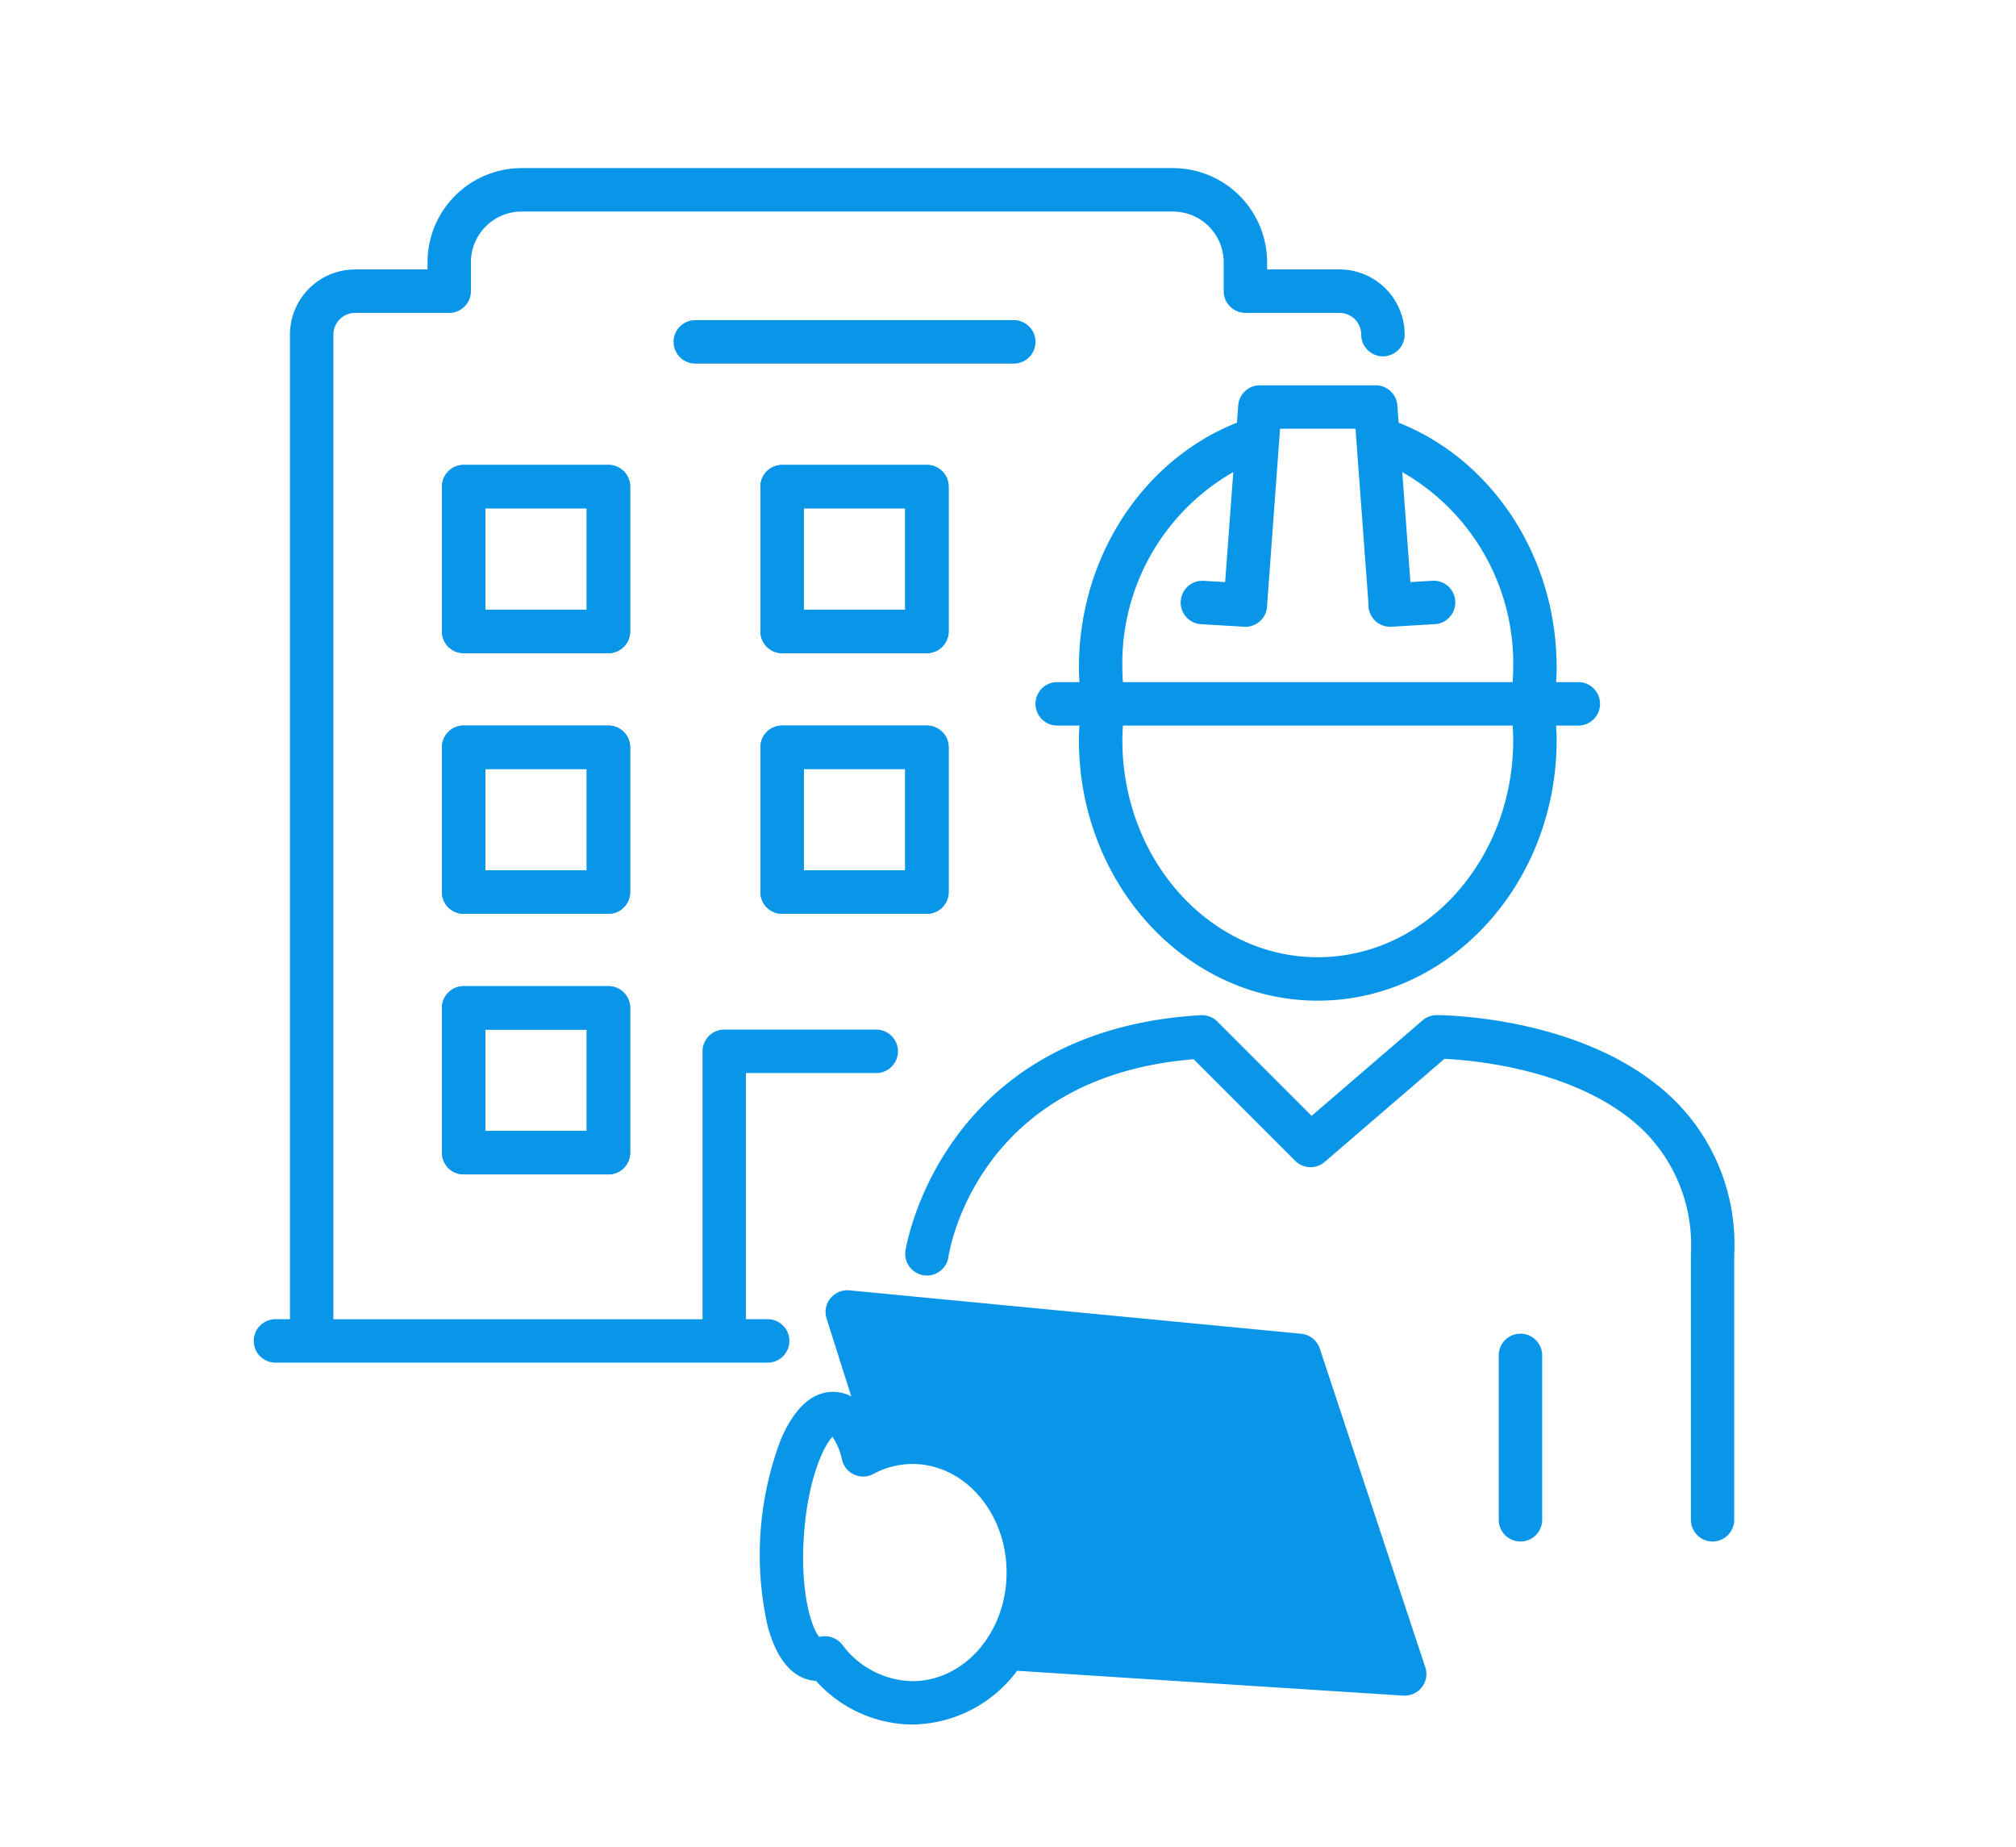 <svg xmlns="http://www.w3.org/2000/svg" xmlns:xlink="http://www.w3.org/1999/xlink" width="143" height="131" viewBox="0 0 143 131">
  <defs>
    <clipPath id="clip-path">
      <rect id="長方形_787" data-name="長方形 787" width="143" height="131" transform="translate(889 1372)" fill="#fff" stroke="#707070" stroke-width="1"/>
    </clipPath>
  </defs>
  <g id="business_icon_02" transform="translate(-889 -1372)" clip-path="url(#clip-path)">
    <g id="グループ_3224" data-name="グループ 3224" transform="translate(907 1383.922)">
      <path id="パス_21156" data-name="パス 21156" d="M102.272,95.83a1.54,1.54,0,0,1-1.54-1.54l0-18.847a11.432,11.432,0,0,0-3.163-8.557C93.152,62.384,85.379,61.7,83.25,61.6l-8.494,7.31a1.541,1.541,0,0,1-2.094-.078l-7.205-7.205C50.15,62.877,48.143,75.137,48.064,75.666a1.541,1.541,0,0,1-3.05-.441c.024-.156,2.446-15.635,20.946-16.723a1.57,1.57,0,0,1,1.179.449l6.691,6.691,7.865-6.769a1.54,1.54,0,0,1,1-.373c.448,0,11.017.071,17.057,6.221a14.379,14.379,0,0,1,4.053,10.75l0,18.819a1.54,1.54,0,0,1-1.54,1.54" transform="translate(1.208 1.571)" fill="#0996e9"/>
      <path id="パス_21157" data-name="パス 21157" d="M87.54,95.239A1.54,1.54,0,0,1,86,93.7V82.04a1.54,1.54,0,0,1,3.081,0V93.7a1.54,1.54,0,0,1-1.54,1.54" transform="translate(2.309 2.161)" fill="#0996e9"/>
      <path id="パス_21158" data-name="パス 21158" d="M92.507,36.05H90.929c.022-.349.038-.692.038-1.027,0-7.993-4.684-14.8-11.209-17.37l-.09-1.227A1.541,1.541,0,0,0,78.131,15H69.916a1.542,1.542,0,0,0-1.537,1.426l-.09,1.227c-6.524,2.572-11.208,9.377-11.208,17.37,0,.335.016.678.037,1.027H55.54a1.54,1.54,0,0,0,0,3.081h1.577c-.021.349-.037.692-.037,1.027,0,10.191,7.6,18.483,16.943,18.483s16.943-8.292,16.943-18.483c0-.335-.016-.678-.038-1.027h1.578a1.54,1.54,0,0,0,0-3.081M74.024,55.561c-7.645,0-13.862-6.91-13.862-15.4,0-.331.014-.672.04-1.027H87.845c.026.355.041.7.041,1.027,0,8.493-6.219,15.4-13.862,15.4M87.845,36.05H60.2c-.026-.355-.04-.7-.04-1.027A15.617,15.617,0,0,1,68.03,21.156l-.578,7.8L65.9,28.865a1.541,1.541,0,0,0-.182,3.076l3.081.182a1.539,1.539,0,0,0,1.632-1.537l.012-.183.767-10.462.137-1.861H76.7l.138,1.861L77.612,30.4l.005.058v.125a1.537,1.537,0,0,0,1.54,1.54c.03,0,.06,0,.09,0l3.081-.182a1.542,1.542,0,0,0,1.447-1.63,1.525,1.525,0,0,0-1.629-1.447l-1.553.092-.577-7.8a15.619,15.619,0,0,1,7.869,13.868c0,.331-.015.672-.041,1.027" transform="translate(1.45 0.403)" fill="#0996e9"/>
      <path id="パス_21159" data-name="パス 21159" d="M24.809,33.849H14.54A1.54,1.54,0,0,1,13,32.309V22.04a1.54,1.54,0,0,1,1.54-1.54H24.809a1.54,1.54,0,0,1,1.54,1.54V32.309a1.54,1.54,0,0,1-1.54,1.54m-8.728-3.081h7.188V23.581H16.081Z" transform="translate(0.349 0.55)" fill="#0996e9"/>
      <path id="パス_21160" data-name="パス 21160" d="M46.809,33.849H36.54A1.54,1.54,0,0,1,35,32.309V22.04a1.54,1.54,0,0,1,1.54-1.54H46.809a1.54,1.54,0,0,1,1.54,1.54V32.309a1.54,1.54,0,0,1-1.54,1.54m-8.728-3.081h7.188V23.581H38.081Z" transform="translate(0.939 0.55)" fill="#0996e9"/>
      <path id="パス_21161" data-name="パス 21161" d="M46.809,51.849H36.54A1.54,1.54,0,0,1,35,50.309V40.04a1.54,1.54,0,0,1,1.54-1.54H46.809a1.54,1.54,0,0,1,1.54,1.54V50.309a1.54,1.54,0,0,1-1.54,1.54m-8.728-3.081h7.188V41.581H38.081Z" transform="translate(0.939 1.034)" fill="#0996e9"/>
      <path id="パス_21162" data-name="パス 21162" d="M24.809,51.849H14.54A1.54,1.54,0,0,1,13,50.309V40.04a1.54,1.54,0,0,1,1.54-1.54H24.809a1.54,1.54,0,0,1,1.54,1.54V50.309a1.54,1.54,0,0,1-1.54,1.54m-8.728-3.081h7.188V41.581H16.081Z" transform="translate(0.349 1.034)" fill="#0996e9"/>
      <path id="パス_21163" data-name="パス 21163" d="M24.809,69.849H14.54A1.54,1.54,0,0,1,13,68.309V58.04a1.54,1.54,0,0,1,1.54-1.54H24.809a1.54,1.54,0,0,1,1.54,1.54V68.309a1.54,1.54,0,0,1-1.54,1.54m-8.728-3.081h7.188V59.581H16.081Z" transform="translate(0.349 1.517)" fill="#0996e9"/>
      <path id="パス_21164" data-name="パス 21164" d="M46.809,20.5H36.54A1.54,1.54,0,0,0,35,22.04V32.309a1.54,1.54,0,0,0,1.54,1.54H46.809a1.54,1.54,0,0,0,1.54-1.54V22.04a1.54,1.54,0,0,0-1.54-1.54m-1.54,10.268H38.081V23.581h7.188Z" transform="translate(0.939 0.55)" fill="#0996e9"/>
      <path id="パス_21165" data-name="パス 21165" d="M46.809,38.5H36.54A1.54,1.54,0,0,0,35,40.04V50.309a1.54,1.54,0,0,0,1.54,1.54H46.809a1.54,1.54,0,0,0,1.54-1.54V40.04a1.54,1.54,0,0,0-1.54-1.54m-1.54,10.268H38.081V41.581h7.188Z" transform="translate(0.939 1.034)" fill="#0996e9"/>
      <path id="パス_21166" data-name="パス 21166" d="M24.809,56.5H14.54A1.54,1.54,0,0,0,13,58.04V68.309a1.54,1.54,0,0,0,1.54,1.54H24.809a1.54,1.54,0,0,0,1.54-1.54V58.04a1.54,1.54,0,0,0-1.54-1.54m-1.54,10.268H16.081V59.581h7.188Z" transform="translate(0.349 1.517)" fill="#0996e9"/>
      <path id="パス_21167" data-name="パス 21167" d="M26.349,40.04a1.54,1.54,0,0,0-1.54-1.54H14.54A1.54,1.54,0,0,0,13,40.04V50.309a1.54,1.54,0,0,0,1.54,1.54H24.809a1.54,1.54,0,0,0,1.54-1.54Zm-3.081,8.728H16.081V41.581h7.188Z" transform="translate(0.349 1.034)" fill="#0996e9"/>
      <path id="パス_21168" data-name="パス 21168" d="M53.131,10.5H30.54a1.54,1.54,0,0,0,0,3.081H53.131a1.54,1.54,0,0,0,0-3.081" transform="translate(0.779 0.282)" fill="#0996e9"/>
      <path id="パス_21169" data-name="パス 21169" d="M26.349,22.04a1.54,1.54,0,0,0-1.54-1.54H14.54A1.54,1.54,0,0,0,13,22.04V32.309a1.54,1.54,0,0,0,1.54,1.54H24.809a1.54,1.54,0,0,0,1.54-1.54Zm-3.081,8.728H16.081V23.581h7.188Z" transform="translate(0.349 0.55)" fill="#0996e9"/>
      <path id="パス_21170" data-name="パス 21170" d="M77.014,7.188H71.879V6.675A6.682,6.682,0,0,0,65.2,0H19a6.682,6.682,0,0,0-6.675,6.675v.513H7.188a4.626,4.626,0,0,0-4.621,4.621V81.635H1.54a1.54,1.54,0,0,0,0,3.081H36.453a1.54,1.54,0,0,0,0-3.081h-1.54V64.178h9.242a1.54,1.54,0,0,0,0-3.081H33.373a1.54,1.54,0,0,0-1.54,1.54v19H5.648V11.809a1.542,1.542,0,0,1,1.54-1.54h6.675a1.54,1.54,0,0,0,1.54-1.54V6.675A3.6,3.6,0,0,1,19,3.081H65.2A3.6,3.6,0,0,1,68.8,6.675V8.728a1.54,1.54,0,0,0,1.54,1.54h6.675a1.542,1.542,0,0,1,1.54,1.54,1.54,1.54,0,0,0,3.081,0,4.626,4.626,0,0,0-4.621-4.621" fill="#0996e9"/>
      <path id="パス_21171" data-name="パス 21171" d="M82.158,104.227l-7.48-22.591a1.54,1.54,0,0,0-1.315-1.048L41.31,77.507a1.556,1.556,0,0,0-1.345.565,1.539,1.539,0,0,0-.271,1.433l1.751,5.526a2.735,2.735,0,0,0-1.1-.318c-1.092-.078-2.625.441-3.875,3.319a23.066,23.066,0,0,0-.944,13.336c.833,3.028,2.291,3.755,3.366,3.831l.046,0a9.279,9.279,0,0,0,6.842,3.1,9.389,9.389,0,0,0,7.429-3.812L80.6,106.249c.034,0,.066,0,.1,0a1.539,1.539,0,0,0,1.462-2.025m-36.375,1a6.336,6.336,0,0,1-4.995-2.609,1.577,1.577,0,0,0-1.254-.577,1.7,1.7,0,0,0-.369.041c-.505-.563-1.375-3.065-1.08-7.232.284-4.029,1.429-6.364,2.028-6.953a4.734,4.734,0,0,1,.678,1.656,1.54,1.54,0,0,0,2.216.981,5.854,5.854,0,0,1,2.776-.71c3.68,0,6.675,3.454,6.675,7.7s-2.994,7.7-6.675,7.7" transform="translate(0.938 2.081)" fill="#0996e9"/>
      <path id="パス_21172" data-name="パス 21172" d="M54.619,101.426a11.71,11.71,0,0,0,.7-3.988c0-5.944-4.376-10.782-9.755-10.782-.187,0-.369.03-.553.041l-1.9-5.987L71.85,83.472l6.447,19.47Z" transform="translate(1.158 2.167)" fill="#0996e9"/>
    </g>
  </g>
</svg>

